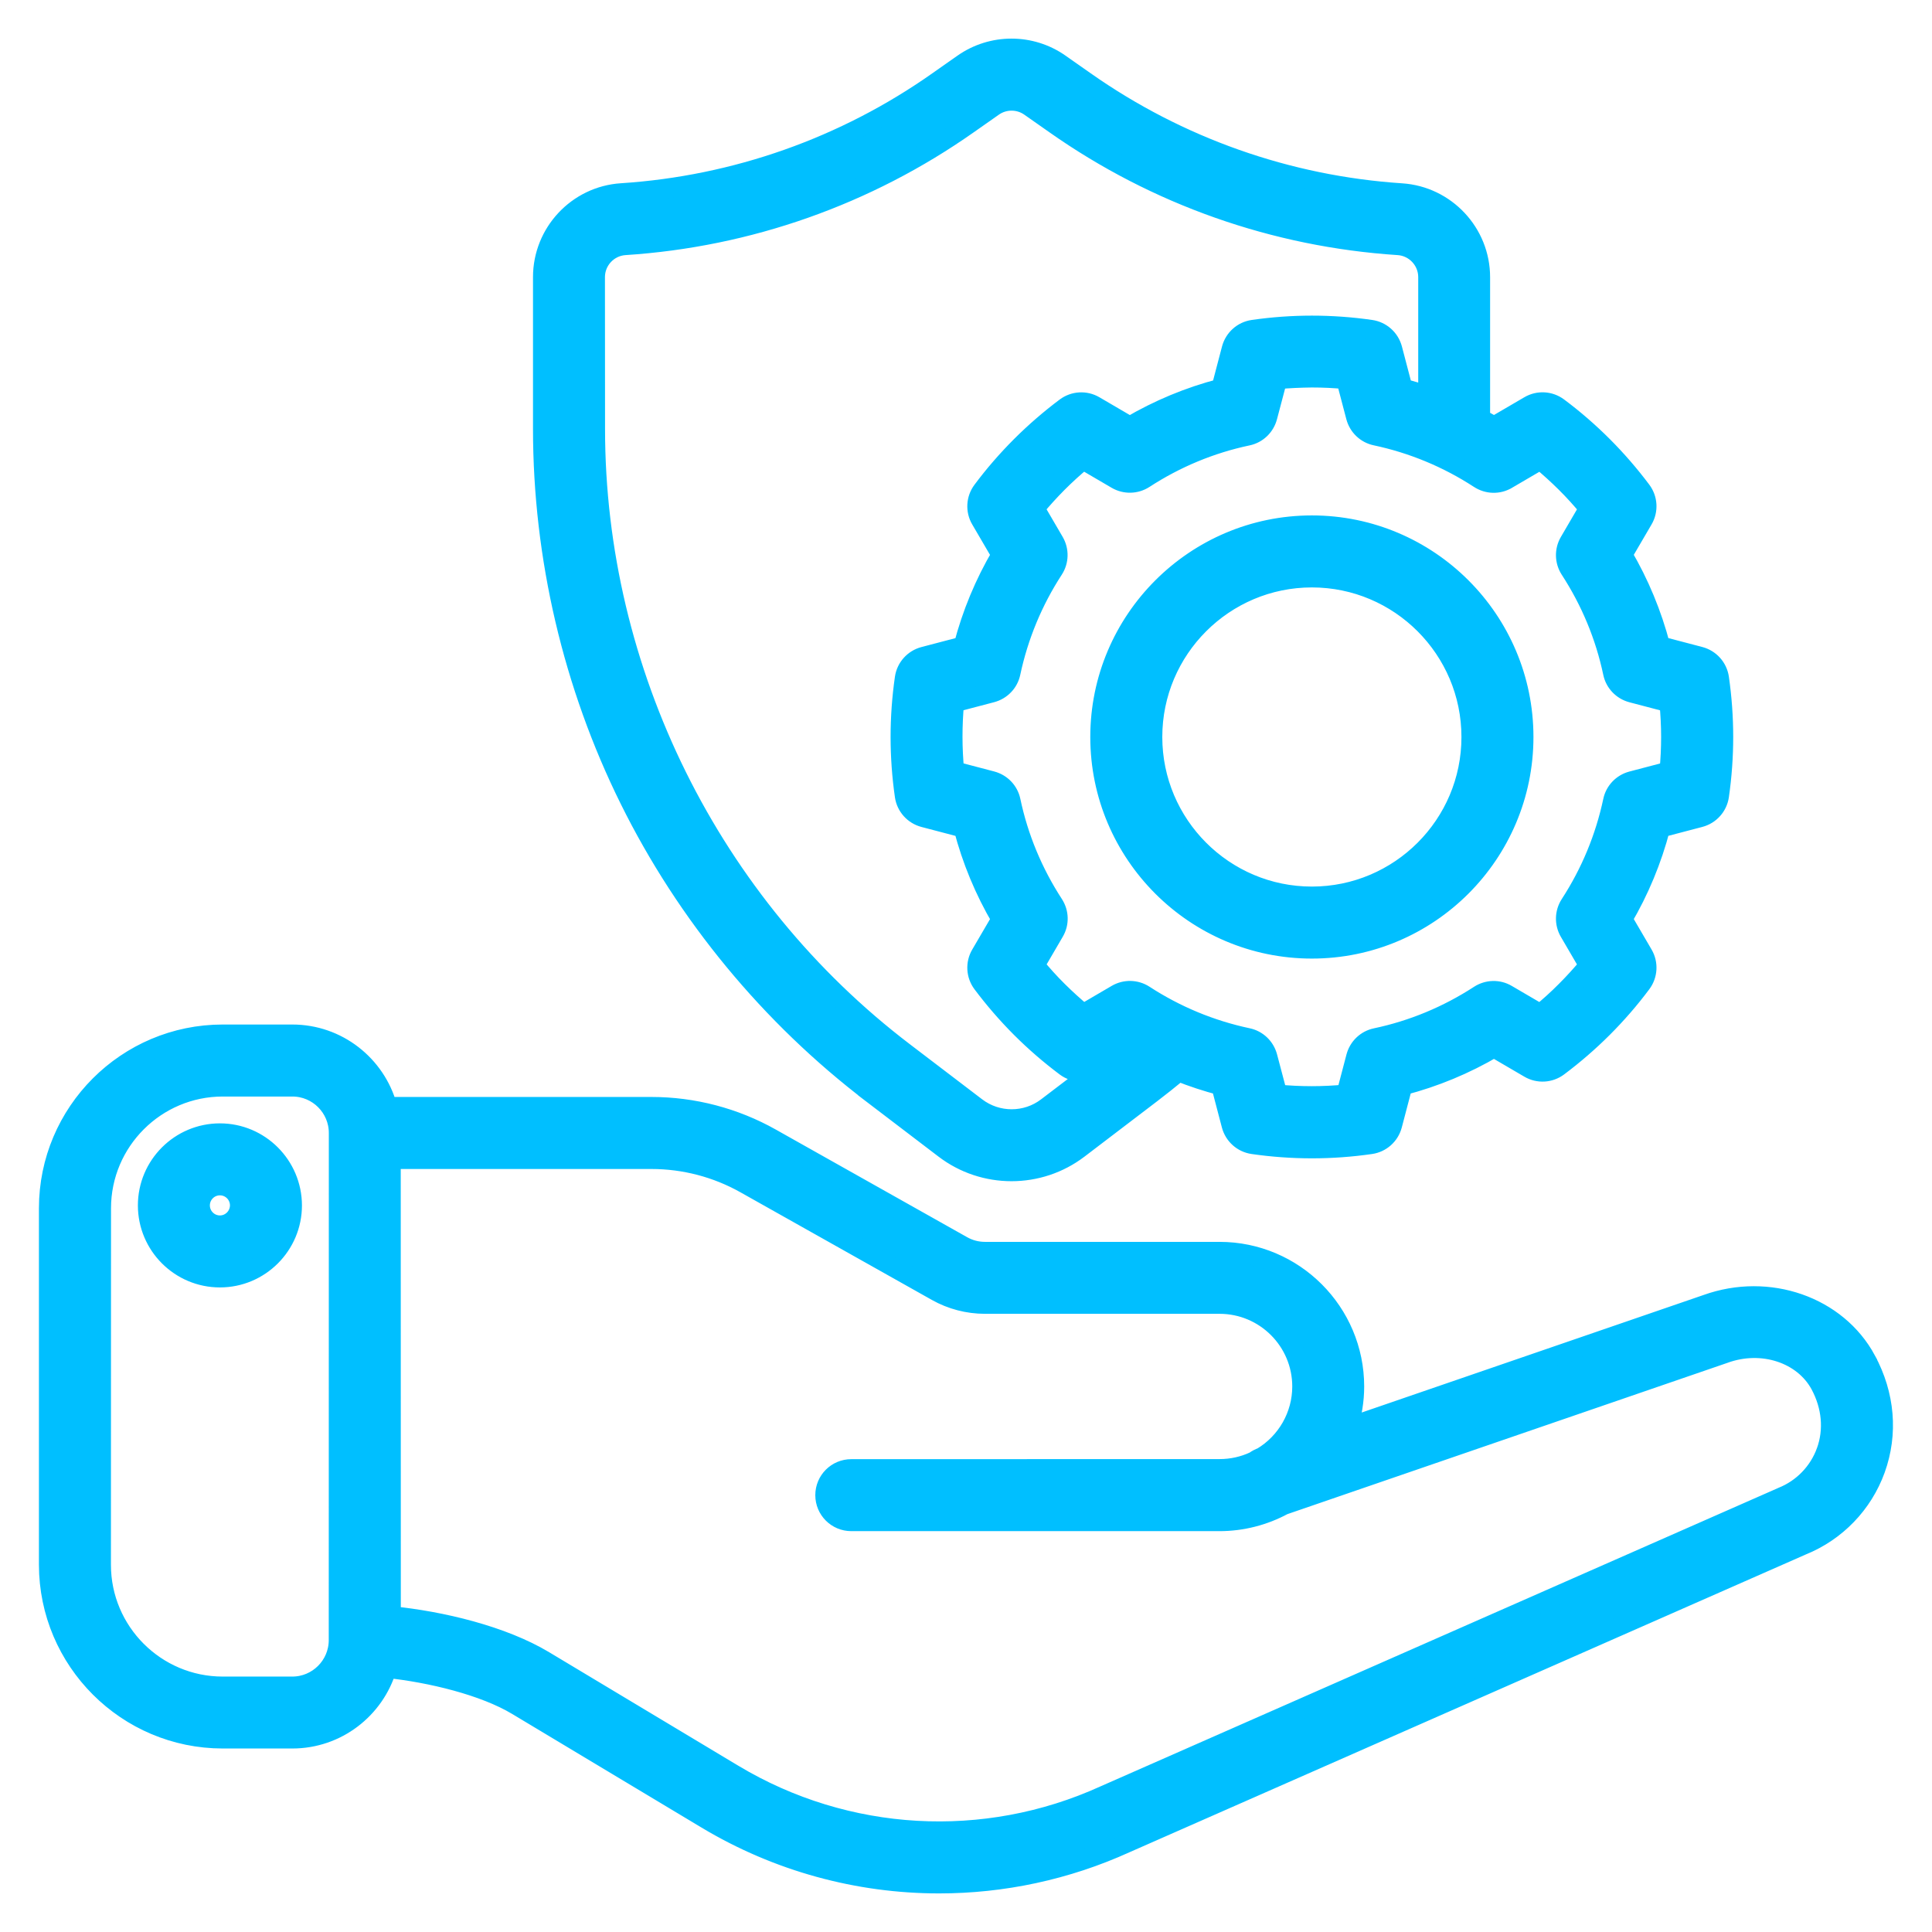 <?xml version="1.0" encoding="UTF-8"?> <svg xmlns="http://www.w3.org/2000/svg" viewBox="0 0 100 100" fill-rule="evenodd"><path d="m11.383 58.645c-2.066 0-3.746 1.68-3.746 3.746s1.68 3.746 3.746 3.746c2.066 0 3.746-1.68 3.746-3.746-0.004-2.066-1.684-3.746-3.746-3.746zm0 4.766c-0.562 0-1.02-0.457-1.02-1.02s0.457-1.02 1.02-1.02 1.02 0.457 1.02 1.02c-0.004 0.562-0.461 1.02-1.02 1.02zm85.219 6.977c-1.512-2.797-5.062-4.035-8.262-2.887l-18.566 6.383c0.215-0.676 0.336-1.391 0.336-2.117 0-3.852-3.133-6.988-6.988-6.988h-12.141c-0.41 0-0.812-0.105-1.172-0.309l-9.902-5.57c-1.883-1.059-4.019-1.621-6.184-1.621h-13.668c-0.598-2.16-2.578-3.75-4.926-3.75h-3.602c-4.969 0-9.012 4.043-9.012 9.012v18.449c0.004 4.969 4.047 9.012 9.016 9.012h3.602c2.309 0 4.266-1.543 4.898-3.652 2.273 0.238 5.031 0.91 6.734 1.934l9.805 5.883c3.691 2.215 7.859 3.336 12.039 3.336 3.289 0 6.59-0.695 9.664-2.094l35.008-15.414c1.766-0.715 3.148-2.148 3.797-3.941 0.668-1.848 0.5-3.859-0.477-5.664zm-79.086 14.512c-0.004 1.312-1.074 2.379-2.387 2.379h-3.602c-3.465 0-6.285-2.82-6.285-6.285l0.004-18.453c0-3.465 2.82-6.285 6.285-6.285h3.602c1.316 0 2.387 1.07 2.387 2.387zm77-9.777c-0.387 1.07-1.215 1.926-2.269 2.348-0.016 0.008-0.027 0.012-0.043 0.02l-35.043 15.43c-6.188 2.816-13.359 2.406-19.188-1.09l-9.805-5.883c-2.16-1.297-5.32-2.055-7.922-2.312l-0.004-23.629h13.48c1.695 0 3.371 0.438 4.848 1.27l9.906 5.57c0.762 0.43 1.629 0.656 2.508 0.656h12.141c2.352 0 4.262 1.91 4.262 4.262 0 1.496-0.789 2.883-2.07 3.652-0.141 0.051-0.27 0.117-0.383 0.203-0.562 0.266-1.18 0.402-1.809 0.402l-19.062 0.004c-0.754 0-1.363 0.609-1.363 1.363 0 0.754 0.609 1.363 1.363 1.363h19.059c1.16 0 2.301-0.293 3.312-0.84l22.805-7.84c0.008-0.004 0.012-0.004 0.02-0.008 1.945-0.703 4.07-0.008 4.949 1.613 0.598 1.117 0.707 2.34 0.309 3.445zm-49.379-18.508 3.742 2.852c1.023 0.781 2.25 1.172 3.477 1.172 1.227 0 2.453-0.391 3.477-1.172l3.742-2.852c0.477-0.363 0.957-0.746 1.434-1.141 0.711 0.285 1.441 0.523 2.184 0.719l0.535 2.039c0.141 0.531 0.582 0.926 1.125 1.004 1.004 0.145 2.027 0.219 3.047 0.219h0.008c1.016 0 2.035-0.074 3.039-0.219 0.543-0.078 0.984-0.473 1.125-1.004l0.535-2.039c1.656-0.43 3.242-1.09 4.723-1.961l1.824 1.066c0.473 0.277 1.066 0.242 1.504-0.086 0.812-0.609 1.59-1.281 2.309-2s1.391-1.492 2-2.309c0.328-0.438 0.363-1.031 0.086-1.504l-1.066-1.824c0.871-1.48 1.527-3.062 1.961-4.723l2.039-0.535c0.531-0.141 0.926-0.582 1.004-1.125 0.145-1.008 0.219-2.031 0.219-3.047s-0.074-2.039-0.219-3.047c-0.078-0.543-0.473-0.984-1.004-1.125l-2.039-0.535c-0.434-1.656-1.09-3.242-1.961-4.723l1.066-1.824c0.277-0.473 0.242-1.066-0.086-1.504-0.609-0.812-1.281-1.59-2-2.309s-1.492-1.391-2.309-2c-0.438-0.328-1.031-0.363-1.504-0.086l-1.824 1.066c-0.23-0.137-0.469-0.266-0.703-0.391v-7.32c0-2.293-1.793-4.207-4.082-4.359-5.883-0.387-11.547-2.387-16.379-5.785l-1.297-0.91c-1.504-1.059-3.523-1.059-5.027 0l-1.297 0.91c-4.82 3.398-10.484 5.398-16.375 5.781-2.289 0.148-4.082 2.062-4.082 4.359v7.856c0 6.629 1.555 13.27 4.496 19.203 2.941 5.938 7.281 11.195 12.555 15.211zm32.863-31.793 1.73-1.012c0.457 0.379 0.895 0.777 1.312 1.191s0.816 0.855 1.191 1.312l-1.012 1.734c-0.258 0.445-0.246 0.996 0.035 1.43 1.066 1.641 1.816 3.441 2.219 5.352 0.105 0.504 0.488 0.902 0.984 1.035l1.934 0.508c0.055 0.59 0.086 1.184 0.086 1.77 0 0.59-0.027 1.184-0.086 1.77l-1.934 0.508c-0.496 0.133-0.879 0.531-0.984 1.035-0.406 1.906-1.152 3.711-2.219 5.352-0.281 0.434-0.293 0.984-0.035 1.43l1.012 1.734c-0.379 0.457-0.777 0.895-1.195 1.312-0.414 0.418-0.855 0.816-1.312 1.191l-1.73-1.012c-0.445-0.262-0.996-0.246-1.43 0.035-1.641 1.066-3.441 1.816-5.352 2.219-0.504 0.105-0.902 0.488-1.035 0.984l-0.508 1.934c-0.586 0.055-1.18 0.086-1.766 0.086h-0.008c-0.59 0-1.184-0.027-1.77-0.086l-0.512-1.938c-0.133-0.496-0.531-0.879-1.035-0.984-1.91-0.406-3.711-1.152-5.352-2.219-0.434-0.281-0.984-0.293-1.43-0.035l-1.73 1.012c-0.457-0.379-0.895-0.777-1.312-1.191-0.418-0.414-0.816-0.855-1.191-1.312l1.012-1.734c0.262-0.445 0.246-0.996-0.035-1.43-1.066-1.641-1.816-3.441-2.219-5.352-0.105-0.504-0.488-0.902-0.984-1.035l-1.934-0.508c-0.055-0.59-0.086-1.18-0.086-1.77 0-0.59 0.027-1.184 0.082-1.77l1.934-0.508c0.496-0.133 0.879-0.531 0.984-1.035 0.406-1.906 1.152-3.711 2.219-5.352 0.281-0.434 0.293-0.984 0.035-1.43l-1.012-1.734c0.379-0.457 0.777-0.895 1.191-1.312 0.418-0.418 0.855-0.816 1.312-1.191l1.73 1.012c0.445 0.258 0.996 0.246 1.43-0.035 1.641-1.066 3.441-1.816 5.352-2.219 0.504-0.105 0.902-0.488 1.035-0.984l0.512-1.938c0.59-0.055 1.184-0.078 1.77-0.086 0.59 0 1.184 0.027 1.77 0.086l0.508 1.934c0.133 0.496 0.531 0.879 1.035 0.984 1.91 0.406 3.711 1.152 5.352 2.219 0.441 0.289 0.996 0.305 1.441 0.043zm-47.188-10.48c0-0.863 0.676-1.582 1.535-1.637 6.387-0.414 12.531-2.582 17.77-6.269l1.297-0.91c0.566-0.398 1.324-0.398 1.891 0l1.297 0.91c5.238 3.688 11.383 5.852 17.77 6.269 0.859 0.055 1.535 0.777 1.535 1.637v6.144c-0.426-0.145-0.855-0.273-1.293-0.387l-0.535-2.039c-0.141-0.531-0.582-0.926-1.125-1.004-1.004-0.145-2.027-0.219-3.047-0.219h-0.008c-1.012 0-2.035 0.074-3.039 0.219-0.543 0.078-0.984 0.473-1.125 1.004l-0.535 2.039c-1.66 0.43-3.242 1.09-4.723 1.961l-1.824-1.066c-0.473-0.277-1.066-0.242-1.504 0.086-0.812 0.609-1.59 1.281-2.309 2s-1.391 1.492-2 2.309c-0.328 0.438-0.363 1.031-0.086 1.504l1.066 1.824c-0.871 1.48-1.527 3.062-1.961 4.723l-2.039 0.535c-0.531 0.141-0.926 0.582-1.004 1.125-0.145 1.004-0.219 2.027-0.219 3.047 0 1.016 0.074 2.043 0.219 3.047 0.078 0.543 0.473 0.984 1.004 1.125l2.039 0.535c0.434 1.66 1.09 3.242 1.961 4.723l-1.066 1.824c-0.277 0.473-0.242 1.066 0.086 1.504 0.609 0.812 1.281 1.59 2 2.309s1.496 1.391 2.309 2c0.438 0.328 1.031 0.363 1.504 0.086l0.691-0.402-3.156 2.402c-1.074 0.82-2.574 0.82-3.652 0l-3.742-2.852c-10.004-7.617-15.977-19.676-15.977-32.25zm37.09 12.836c-6.047 0-10.969 4.922-10.969 10.969 0 6.051 4.922 10.969 10.969 10.969 6.051 0 10.969-4.922 10.969-10.969 0-6.051-4.918-10.969-10.969-10.969zm0 19.211c-4.547 0-8.242-3.699-8.242-8.242 0-4.547 3.699-8.242 8.242-8.242 4.547 0 8.242 3.699 8.242 8.242 0.004 4.543-3.695 8.242-8.242 8.242z" fill="#00bfff" stroke-width="1" stroke="#00bfff"></path></svg> 